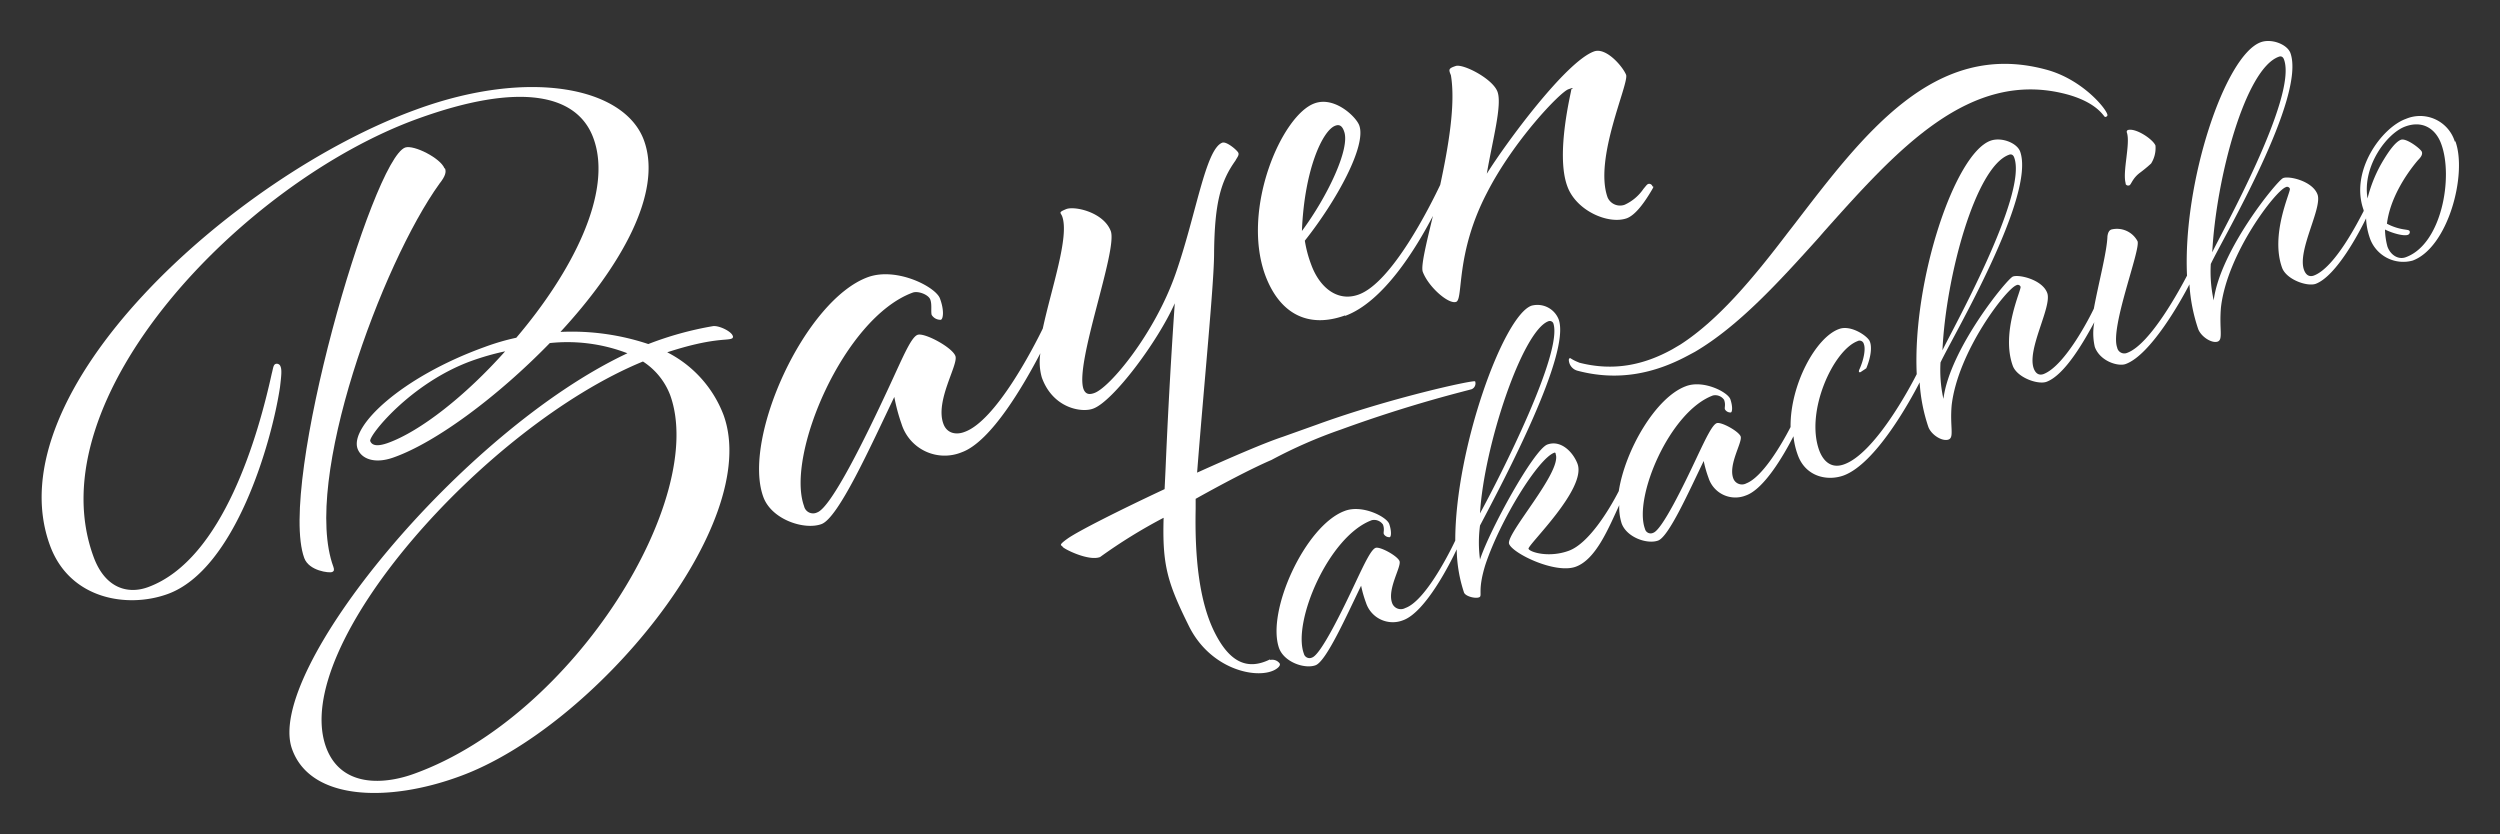 <svg xmlns="http://www.w3.org/2000/svg" xmlns:xlink="http://www.w3.org/1999/xlink" width="515.2" height="171.91" viewBox="0 0 515.2 171.91"><rect x="0" y="0" width="515.2" height="171.91" fill="#333333" stroke="none"/><defs><clipPath id="a"><rect width="515.2" height="171.91" fill="none"/></clipPath></defs><g transform="translate(257.6 85.955)"><g transform="translate(-257.6 -85.955)" clip-path="url(#a)"><path d="M261.7,135.9c-4.5,2.2-8.2.8-11.4-5.6s-4.1-15.6-3.9-25.4v-2.1c5-2.8,11.4-6.2,15.6-8a98.609,98.609,0,0,1,14.4-6.3c14.8-5.4,26-8,26.9-8.3a1.3,1.3,0,0,0,.7-1.6c-.1-.4-17.5,3.4-32.6,8.9l-7,2.5c-3.9,1.3-10.6,4.2-17.7,7.4,1.4-18,3.5-39,3.5-45.2.1-10.5,1.4-14.9,4.4-19.1.3-.6.8-1.1.6-1.6s-2.4-2.4-3.3-2.1c-3.5,1.3-5.4,15-9.7,27.2S228.7,79.9,225.5,81c-1.1.4-1.8.2-2.2-.8-1.9-5.2,7.1-28.7,5.6-32.6s-7.5-5.2-9.2-4.5-1.1.7-.8,1.5c1.5,4.2-2.2,14.7-4,23.1-2,4.1-9.7,19-16.1,21.3-1.8.7-3.7.3-4.4-1.7-1.7-4.7,3.1-12.1,2.5-13.9s-6.4-4.9-7.8-4.4-3.2,5-6.1,11.2c-4.6,9.9-11.7,24.4-14.6,25.4a1.9,1.9,0,0,1-2.7-1.3c-3.8-10.5,8.2-38.8,22.4-44,1.1-.4,3.2.4,3.6,1.4s.1,2.5.3,3.2a2.1,2.1,0,0,0,1.9,1c.5-.2.7-2-.2-4.4s-8.9-6.5-14.8-4.4c-13,4.7-26,33.2-21.6,45.3,1.7,4.7,8.5,6.9,12,5.6s10.1-16,15-26.2a37.6,37.6,0,0,0,1.5,5.6,9.3,9.3,0,0,0,12.4,5.8c6.1-2.2,12.9-14.1,16.2-20.4a11.7,11.7,0,0,0,.3,5c2.3,6.4,8.3,7.3,10.6,6.4,4.1-1.5,13.3-13.8,16.8-21.7,0,0-1.1,15.1-1.9,34.1l-.2,4.2c-9.4,4.4-17.9,8.7-20,10.2s-1.2,1.3-1,1.7,5.3,3,7.7,2.1a108.2,108.2,0,0,1,13.1-8.1c-.3,9.8.8,13.4,5.2,22.3s13.8,11,17.6,9.1c.6-.3,1.4-.9,1.1-1.4a1.9,1.9,0,0,0-1.9-.7" transform="translate(0 0)" fill="#fff"/><path d="M438,37.8a.6.6,0,0,0,.8.4c.4-.1.6-1.4,2.2-2.6a29.3,29.3,0,0,0,2.3-1.9,6,6,0,0,0,.9-3.7c-.5-1.3-4.1-3.7-5.7-3.2a.4.4,0,0,0-.2.5c.8,2.3-1,8.3-.2,10.6" transform="translate(0 0)" fill="#fff"/><path d="M505.9,29.2a7.5,7.5,0,0,0-10.1-4.7c-5,1.8-11.6,10.8-8.7,18.8v.2c-1,1.9-5.9,11.7-10.3,13.3-.9.3-1.6-.1-2-1.2-1.4-4,3.8-12.7,2.8-15.5s-5.9-3.9-7.1-3.4-13,14.9-14.3,25.2a27.3,27.3,0,0,1-.6-7.5c2.6-5.5,19.7-34.4,16.4-43.5-.7-1.8-3.9-3-6.1-2.2-7.4,2.7-16.1,28.9-15.2,48.1-1.3,2.5-7.5,14.1-12.3,15.9a1.5,1.5,0,0,1-2.1-1.1c-1.5-4.1,4.9-20.2,4.2-21.9a4.8,4.8,0,0,0-5.4-2.4c-.5.2-.7.7-.8,1.4-.1,3.2-1.8,9.5-2.8,14.9-.7,1.5-5.9,11.8-10.4,13.5-.9.3-1.6-.1-2-1.2-1.4-4,3.8-12.7,2.8-15.5s-5.9-3.9-7.1-3.4-13,14.9-14.3,25.2a27.3,27.3,0,0,1-.6-7.5c2.6-5.5,19.7-34.4,16.4-43.5-.7-1.8-3.9-3-6.1-2.2-7.4,2.7-16.1,28.9-15.2,48.1-1.4,2.8-8.7,16.4-15,18.6-2.5.9-4.2-.5-5.1-2.9-2.9-8,2.9-20.6,7.9-22.5a.9.9,0,0,1,1.3.6c.4,1,0,3.2-.9,5.2a.9.9,0,0,0-.1.6h.3l1.2-.8c1-2.4,1.2-4.5.7-5.6s-3.9-3.4-6.3-2.5c-4.8,1.7-10.1,11.5-10,20.2-1.9,3.7-5.8,10.3-9.1,11.6a1.9,1.9,0,0,1-2.7-1c-1.1-2.9,2-7.6,1.5-8.7s-4-3-4.9-2.7-2.2,3-4,6.8c-2.9,6.2-7.3,15.2-9.1,15.8a1.2,1.2,0,0,1-1.7-.8c-2.4-6.5,5.1-24.2,14-27.5a2.2,2.2,0,0,1,2.3.9c.4,1.1,0,1.6.2,2a1.3,1.3,0,0,0,1.2.6c.3-.1.4-1.2-.1-2.7s-5.6-4.1-9.2-2.7c-6.2,2.3-12.5,13.2-13.8,21.6-2,3.9-6.2,10.8-10.3,12.3s-8,.3-8.3-.4,12-12.3,10.1-17.5c-.9-2.4-3.4-5-6.2-4S307,109.2,305,115.3a26.6,26.6,0,0,1,0-7c5-9.5,18.8-35.5,16.2-42.5a4.7,4.7,0,0,0-5.6-2.8c-5.8,2.1-15.7,29.5-15.7,48.4h0s-5.7,12.3-10.3,13.9a1.9,1.9,0,0,1-2.7-1c-1.1-2.9,2-7.6,1.5-8.7s-4-3-4.9-2.7-2.2,3-4,6.8c-2.9,6.2-7.3,15.2-9.1,15.8a1.2,1.2,0,0,1-1.7-.8c-2.4-6.5,5.1-24.2,14-27.5a2.2,2.2,0,0,1,2.3.9c.4,1.1,0,1.6.2,2a1.3,1.3,0,0,0,1.2.6c.3-.1.4-1.2-.1-2.7s-5.6-4.1-9.2-2.7c-8.1,3-16.2,20.7-13.5,28.3,1.1,2.9,5.3,4.3,7.5,3.5s6.3-10,9.4-16.4a23.5,23.5,0,0,0,1,3.5,5.8,5.8,0,0,0,7.7,3.6c4.6-1.7,9.7-11.8,11-14.6a29.5,29.5,0,0,0,1.5,8.9c.3.8,2.3,1.3,3.1,1s-.4-1.2,1.3-6.7c3.1-9.3,10.9-21.9,14.2-23.1.2-.1.3.1.3.3,1.3,3.7-10.4,16.5-9.6,18.5s9.5,6.2,13.7,4.7,6.8-8,9-12.7a10.8,10.8,0,0,0,.5,3.8c1.1,2.9,5.3,4.3,7.5,3.5s6.3-10,9.4-16.4a23.605,23.605,0,0,0,1,3.5,5.8,5.8,0,0,0,7.7,3.6c3.7-1.3,7.7-8.1,9.8-12.2a15.8,15.8,0,0,0,.9,3.9c1.6,4.4,6,5.4,9.4,4.2,6.6-2.4,13.7-15.3,15.7-19.2a35.3,35.3,0,0,0,1.8,9.2c.6,1.6,2.8,3,4.1,2.6s.3-2.6.7-7.1c1.3-11.1,11.2-23.9,13.3-24.7a.6.6,0,0,1,.9.3c.2.6-4.1,9.4-1.6,16.3.9,2.4,5.1,3.9,6.9,3.3,3.9-1.4,8-8.8,9.9-12.3a12.3,12.3,0,0,0,.1,5.1c1.1,3,4.9,4.1,6.4,3.5,5.1-1.9,11.3-12.9,13.1-16.4a35.2,35.2,0,0,0,1.8,9.2c.6,1.6,2.8,3,4,2.6s.3-2.6.7-7.1C459,52.2,468.9,39.4,471,38.6a.6.6,0,0,1,.9.3c.2.6-4.1,9.4-1.6,16.3.9,2.4,5.1,3.9,6.9,3.3,4.3-1.6,9.1-10.8,10.4-13.5a14.2,14.2,0,0,0,.9,4.4,7.3,7.3,0,0,0,8.7,4.3c7.3-2.7,11.3-17.8,8.8-24.6M469.6,11.7c.5-.2.9,0,1.1.6,2.8,7.8-13.2,36.2-14.8,39.7.8-15.3,6.8-37.8,13.7-40.3M414,31.9c.5-.2.9,0,1.1.6,2.8,7.8-13.2,36.2-14.8,39.7C401,57,407.1,34.4,414,31.9M319.1,66.2a.8.8,0,0,1,1,.4c2.1,5.9-10.9,31.5-15.1,39.2.8-13.8,8.7-37.6,14.1-39.6M495.8,53c-1.6.6-3.2-.5-3.8-2.2a14.6,14.6,0,0,1-.5-3.5c1.6.8,3.9,1.4,4.7,1.1a.6.6,0,0,0,.4-.7c-.1-.3-.4-.3-1-.4a11,11,0,0,1-3.7-1.2c.6-4.9,3.6-9.8,6.4-13.1.5-.5,1-1.1.8-1.7s-3.2-2.9-4.3-2.5-2.4,2.2-3.5,4a28.2,28.2,0,0,0-3.4,8.1c-1.1-6.7,4-13.4,7.7-14.8s6.4.5,7.5,3.6c2.5,6.8.1,20.6-7.3,23.3" transform="translate(0 0)" fill="#fff"/><path d="M147,67.2a68.7,68.7,0,0,0-13.4,3.7,49.8,49.8,0,0,0-18.1-2.5c12.2-13.2,21.2-28.6,17.2-39.5s-23.6-14.9-47-6.3c-37.4,13.6-87,58.1-75.4,89.8,4.1,11.2,16.1,13,24.3,10C48.5,117.3,56,91.1,57.7,79.8c.3-2.5.4-3.6.1-4.3a.8.8,0,0,0-1-.5c-.5.2-.5.9-.8,2-2.7,12.3-9.9,38.3-25.5,44-4.1,1.5-8.8.3-11.2-6.2C7.2,82,50.2,37.5,86,24.5c21.2-7.7,33-5.1,36.3,4,4.1,11.2-4.5,27.7-15.9,41.1a47.8,47.8,0,0,0-6.5,1.9C82.7,77.7,72,87.9,73.7,92.5c.8,2.1,3.6,3.2,7.6,1.7,8.6-3.1,21.2-12.4,32-23.5a34.5,34.5,0,0,1,16,2.1c-34.1,16-74.9,65.7-69.1,81.6C64,165,80,165.4,94.7,160c27.6-10,62.6-52,54.4-74.5a24.1,24.1,0,0,0-11.6-12.9c9.2-3,12.3-2.4,13.2-2.8a.4.4,0,0,0,.3-.6c-.3-.9-2.7-2.1-4-2M79.9,91.3c-2,.7-3.2.6-3.6-.4S84.5,79,97.1,74.4a53.105,53.105,0,0,1,7-2c-8.2,9.2-17.5,16.5-24.2,18.9m58.2-9.9c7.7,21.2-19.6,66-52.6,78-6.2,2.3-15.2,3-18.3-5.4-7.6-20.9,32.9-66.2,65.3-79.5a14.3,14.3,0,0,1,5.6,6.9" transform="translate(0 0)" fill="#fff"/><path d="M91.6,34.7c-.8-2.1-6.3-4.9-8.1-4.3C76.7,32.9,57.2,99.9,62.7,115c1,2.7,5.2,3.1,5.7,2.9s.5-.5.3-1.1c-6.5-17.7,10-62.5,21.9-79,1.2-1.5,1.4-2.4,1.1-3.1" transform="translate(0 0)" fill="#fff"/><path d="M277.2,65.1c7.9-2.9,14.6-13.9,18.1-20.6-1.4,5.8-2.5,10.3-2.1,11.5,1.2,3.2,5.4,6.8,6.9,6.2s-.2-9.9,6.3-22.4C311.9,29,321.5,19,323.2,18.4s.5,0,.6.1-3.3,13.2-.8,19.9c1.8,5,8.4,7.9,12.2,6.6,1.7-.6,3.4-2.9,4.7-5s.7-1.3.6-1.7a.7.7,0,0,0-.8-.4c-.3.1-.4.3-1,1a9.4,9.4,0,0,1-3.9,3.3,2.8,2.8,0,0,1-3.5-1.5c-2.9-8,4.5-23.6,3.8-25.3s-4.1-5.7-6.6-4.8c-5.8,2.1-18.1,18.8-22.1,25.2,1.2-7,3.2-14.2,2.2-16.9s-7.1-5.8-8.6-5.3-1.5.7-1,1.9c1,5.9-.5,14.7-2.2,22.6-2,4.2-9.9,20.1-16.8,22.6-4.4,1.6-8.1-1.5-9.8-6.2a25,25,0,0,1-1.3-4.9c6.5-8.2,12.8-19.6,11.2-23.8-.7-1.8-5.1-6-9.2-4.5-6.7,2.4-15.1,21.6-10.2,35.3,2.9,7.9,8.7,11.2,16.5,8.4m-2-39.1c.8-.3,1.4,0,1.8,1.2,1.3,3.5-3.5,13.5-8.7,20.5.5-12.7,4.3-20.8,6.9-21.7" transform="translate(0 0)" fill="#fff"/><path d="M325.4,74.7a8.6,8.6,0,0,1-1.8-.9c-.1,0-.2,0-.3.3a2.4,2.4,0,0,0,1.8,2.3c8.3,2.2,15.8.6,22.7-3.1l1.5-.8c9-5.3,17.2-14.3,25.4-23.4l1.3-1.5c15-16.8,29.9-33.4,49.8-28.2,6.4,1.7,7.7,4.6,8,4.7a.5.5,0,0,0,.5-.3c.2-.9-5-7.5-12.8-9.5C398.6,8.2,384,27.7,369.8,46.2L368.4,48c-7,9.2-14.2,17.9-22.1,23l-1.7,1c-5.8,3.2-12.1,4.6-19.3,2.7" transform="translate(0 0)" fill="#fff"/></g></g></svg>